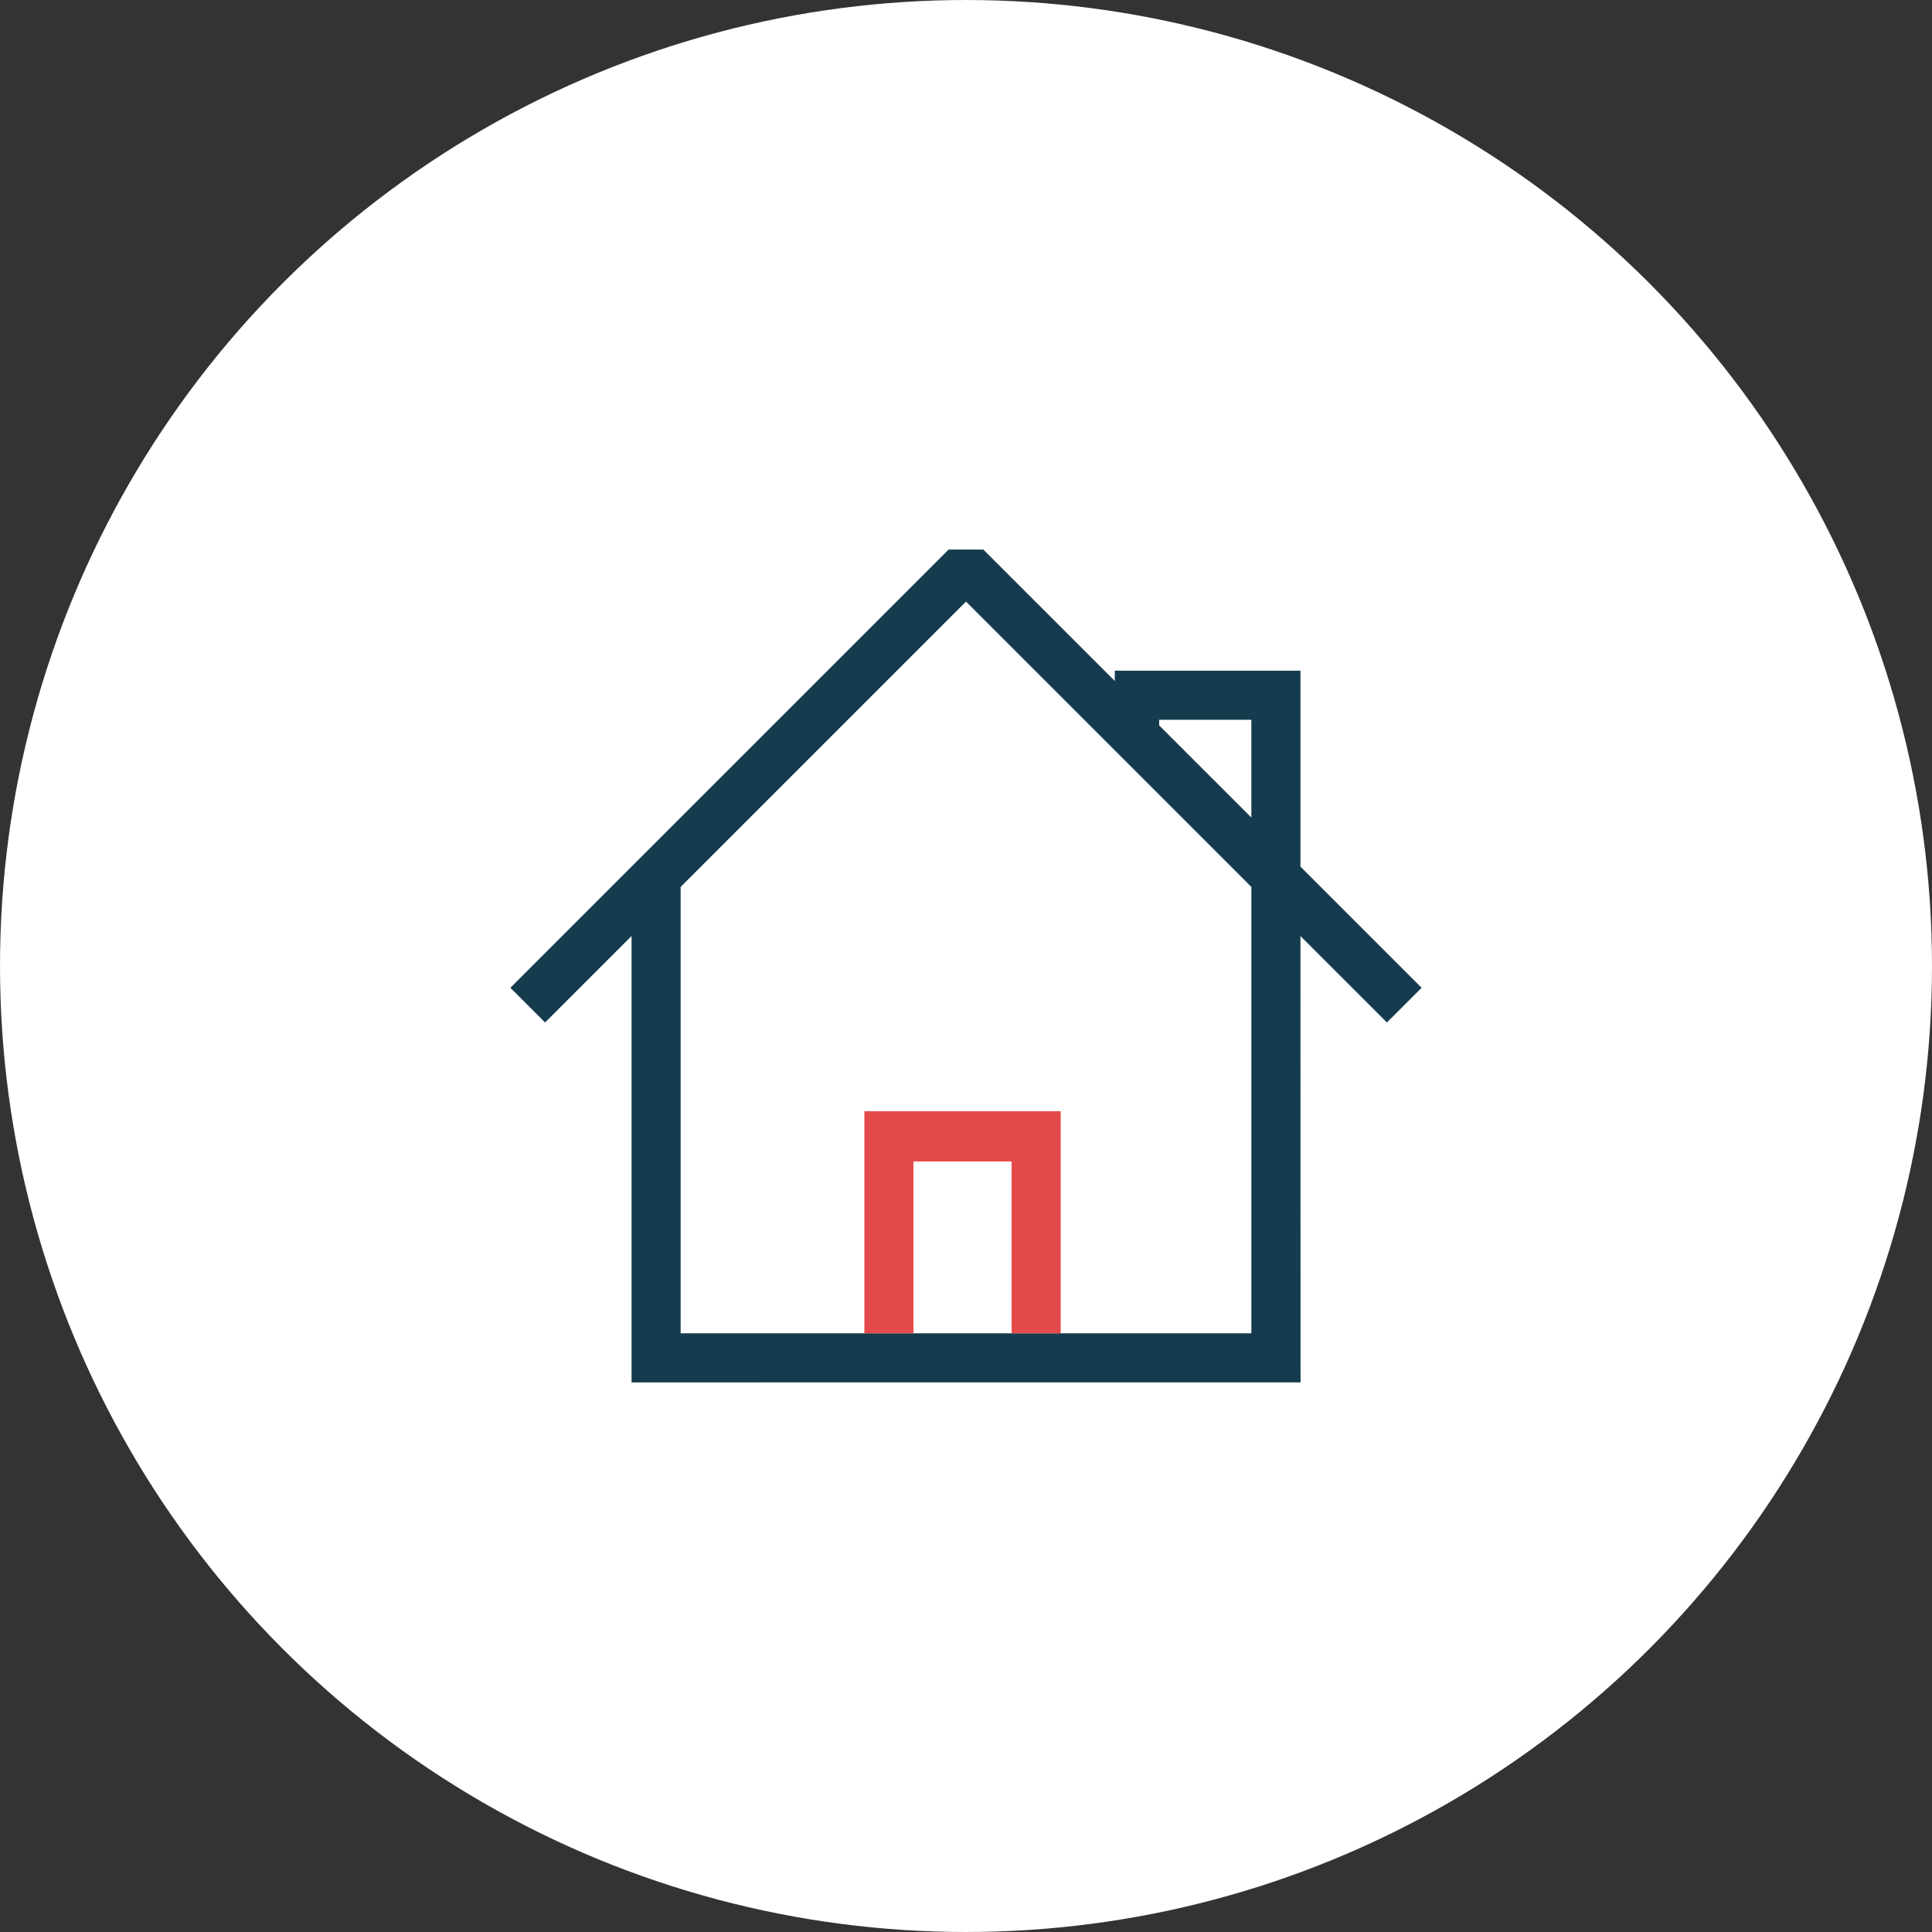 <?xml version="1.0" encoding="utf-8"?>
<!-- Generator: Adobe Illustrator 15.0.0, SVG Export Plug-In . SVG Version: 6.00 Build 0)  -->
<!DOCTYPE svg PUBLIC "-//W3C//DTD SVG 1.1//EN" "http://www.w3.org/Graphics/SVG/1.1/DTD/svg11.dtd">
<svg version="1.1" id="Capa_1" xmlns="http://www.w3.org/2000/svg" xmlns:xlink="http://www.w3.org/1999/xlink" x="0px" y="0px"
	 width="300px" height="300px" viewBox="0 0 300 300" enable-background="new 0 0 300 300" xml:space="preserve">
<rect x="0" y="0" width="300" height="300" fill="#333333" stroke="none"/>
<circle fill="#FFFFFF" cx="150" cy="150" r="149.999"/>
<g>
	<polygon fill="none" points="194.31,111.768 179.995,111.768 179.995,112.635 194.31,126.948 	"/>
	<path fill="#153C4E" d="M220.748,153.382l-18.817-18.813V104.14l-3.812,0.007l-25.007-0.007l-0.014,1.598l-20.406-20.405h-5.387
		l-68.053,68.051l5.389,5.389l13.426-13.427v69.321l39.963-0.014h22.863h41.056l-0.018-69.308l13.427,13.425L220.748,153.382z
		 M179.995,111.768h14.314v15.181l-14.314-14.313V111.768z M194.311,141.323v65.706h-26.728h-2.881h-7.62h-15.241v0.003v-0.003
		h-7.622v0.003h-28.529v-69.309l44.31-44.309l44.312,44.309V141.323z"/>
	<polygon fill="#E54A4A" points="160.972,172.546 138.109,172.546 134.219,172.548 134.219,207.029 141.841,207.029 
		141.841,180.356 157.082,180.356 157.082,207.029 164.702,207.029 164.702,172.548 	"/>
</g>
</svg>
